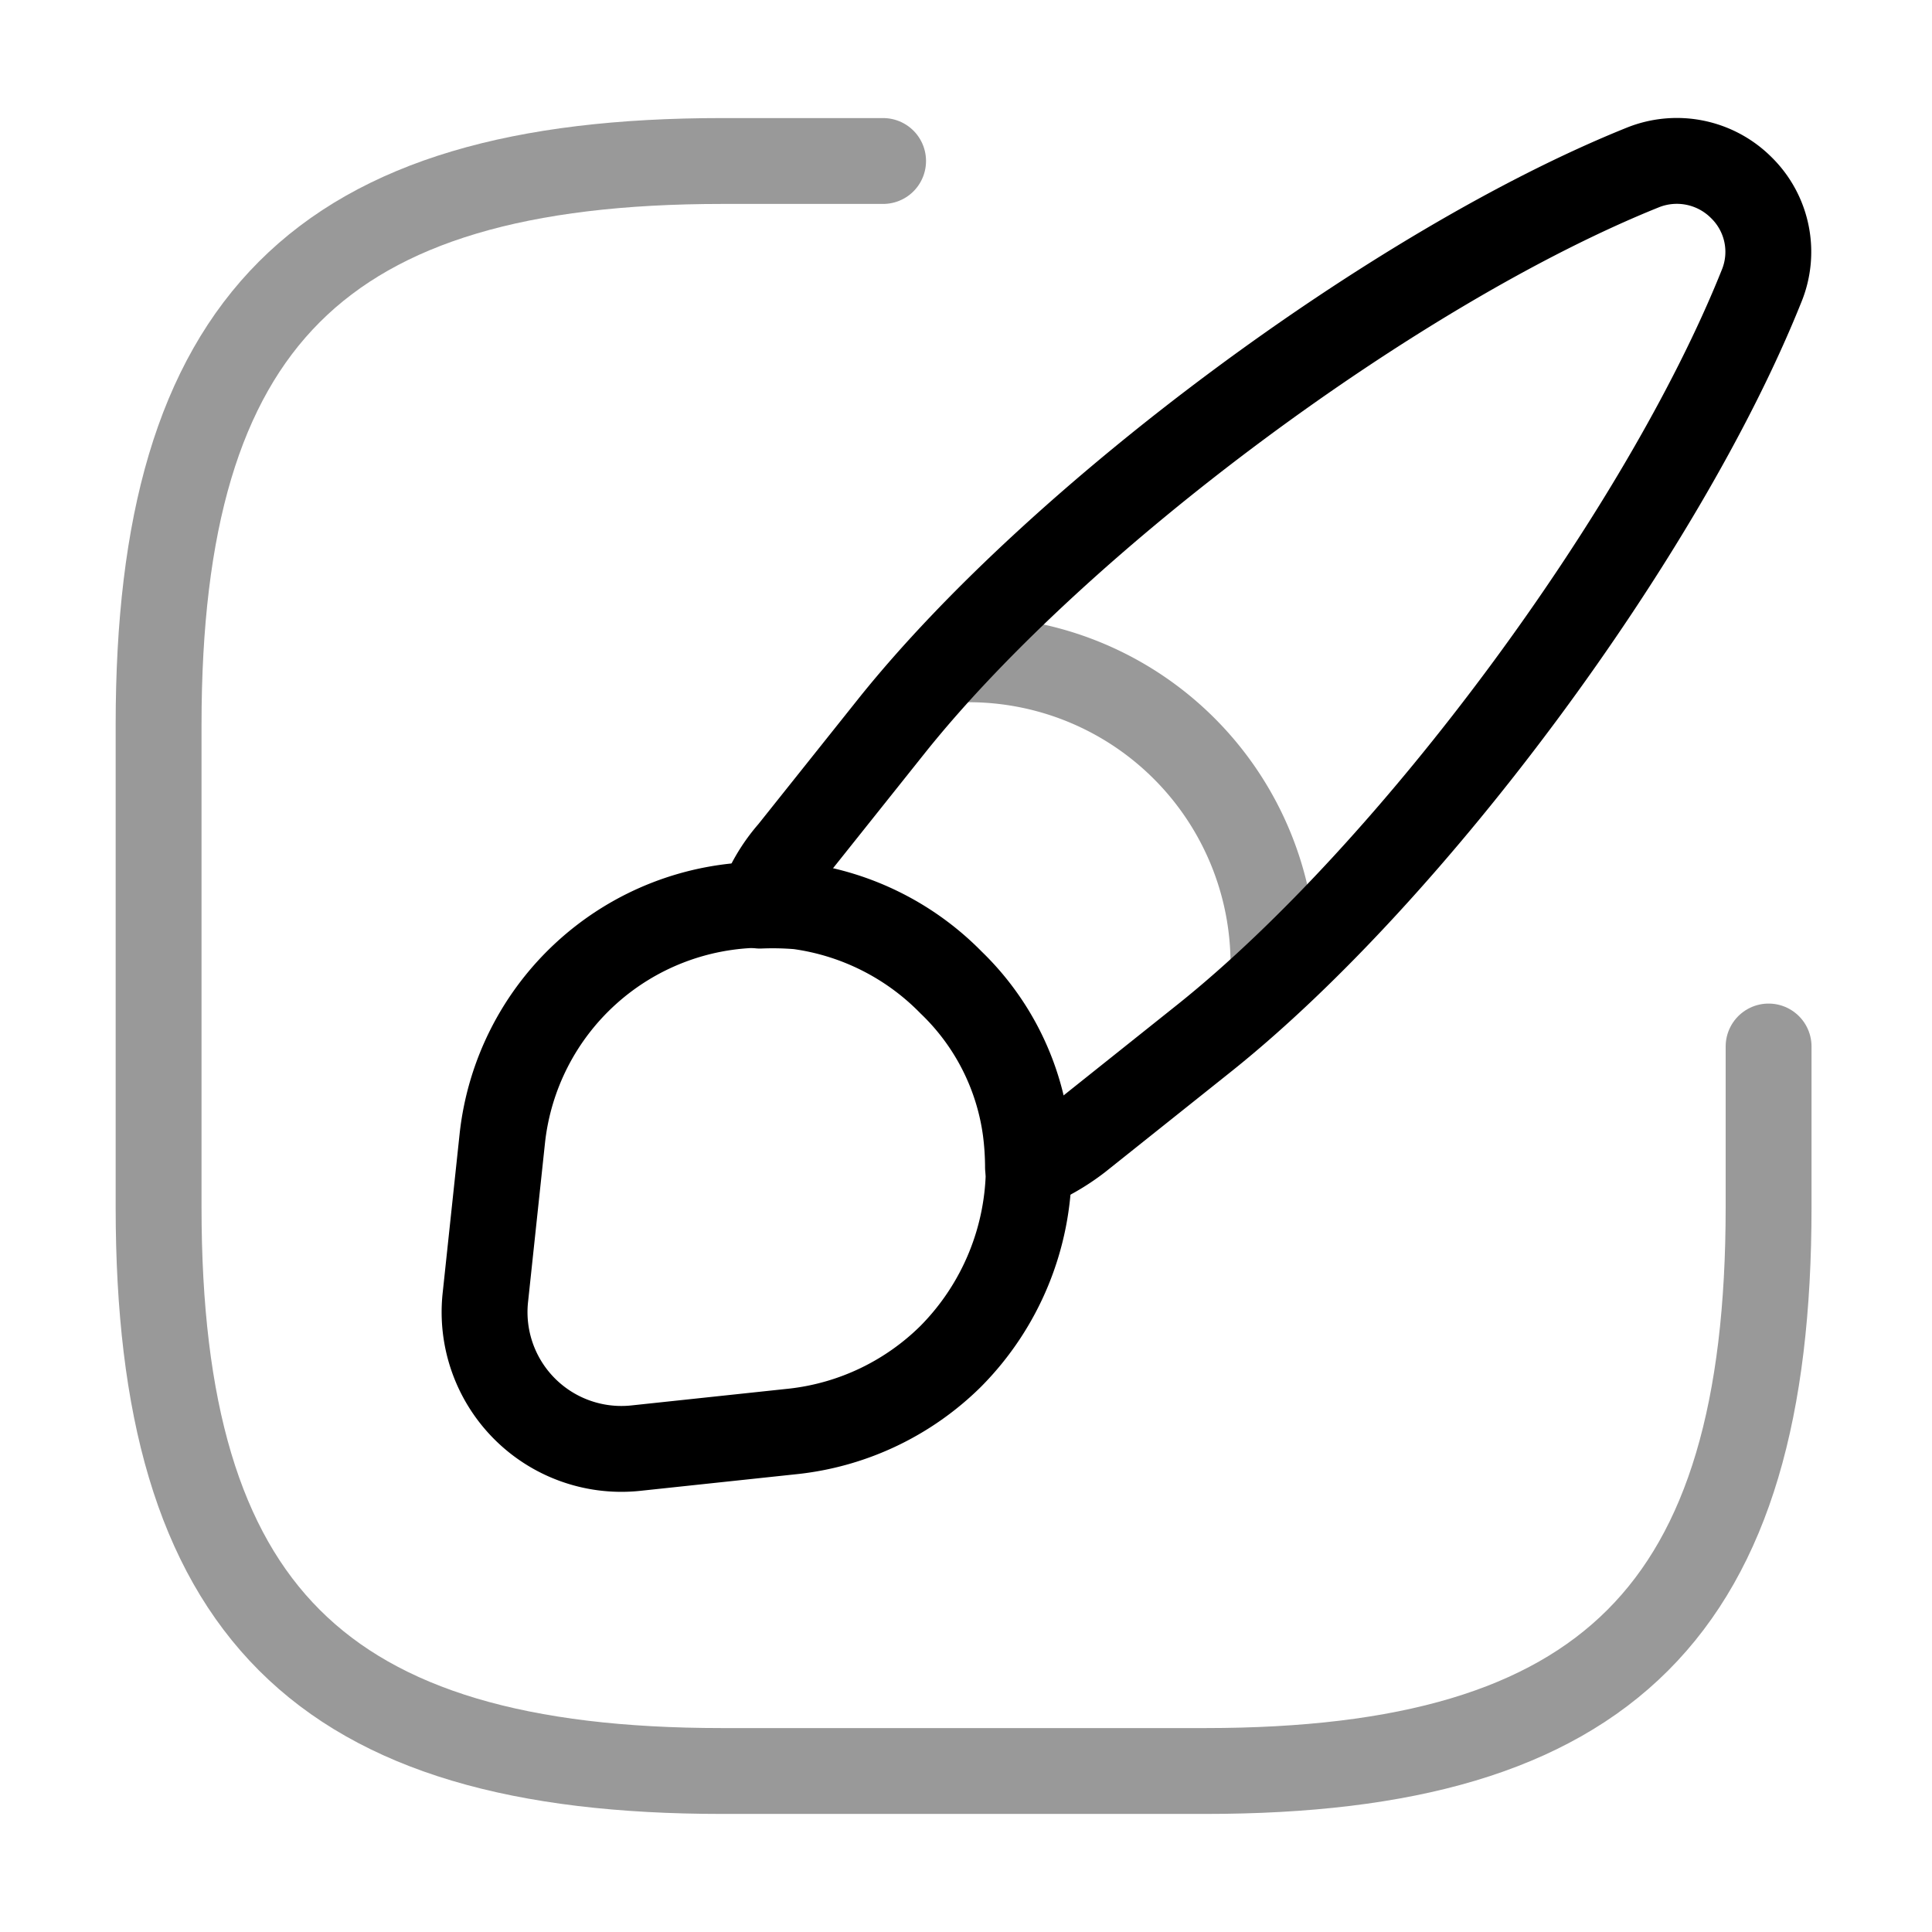 <svg xmlns="http://www.w3.org/2000/svg" width="90" height="90" viewBox="0 0 90 90"> <g id="Group_59" data-name="Group 59" transform="translate(-501 -770)"> <g id="brush-square_twotone" data-name="brush-square/twotone" transform="translate(501 770)"> <g id="vuesax_twotone_brush" data-name="vuesax/twotone/brush"> <g id="brush"> <path id="Vector" d="M33.75,0h-7.5C7.5,0,0,7.5,0,26.25v22.5C0,67.5,7.5,75,26.25,75h22.5C67.5,75,75,67.5,75,48.75v-7.5" transform="translate(7.388 7.5)" fill="none" stroke="#000" stroke-linecap="round" stroke-linejoin="round" stroke-width="4" opacity="0.4"/> <path id="Vector-2" data-name="Vector" d="M46.65,5.851C42.037,17.363,30.45,33.038,20.775,40.8L14.85,45.526a9.873,9.873,0,0,1-2.362,1.35,13.767,13.767,0,0,0-.113-1.725,11.655,11.655,0,0,0-3.487-6.862A12.235,12.235,0,0,0,1.8,34.726,14.423,14.423,0,0,0,0,34.688a7.633,7.633,0,0,1,1.463-2.513l4.725-5.925C13.95,16.576,29.663,4.913,41.137.3a4.245,4.245,0,0,1,4.575.937A4.187,4.187,0,0,1,46.65,5.851Z" transform="translate(35.4 7.499)" fill="none" stroke="#000" stroke-linecap="round" stroke-linejoin="round" stroke-width="4"/> <path id="Vector-3" data-name="Vector" d="M25.352,12.2a12.549,12.549,0,0,1-3.637,8.85,12.343,12.343,0,0,1-7.275,3.488l-7.387.787A6.372,6.372,0,0,1,.04,18.278l.787-7.388A12.2,12.2,0,0,1,12.865.016a14.423,14.423,0,0,1,1.8.038,12.235,12.235,0,0,1,7.087,3.562,11.761,11.761,0,0,1,3.487,6.862A14.234,14.234,0,0,1,25.352,12.2Z" transform="translate(22.573 42.134)" fill="none" stroke="#000" stroke-linecap="round" stroke-linejoin="round" stroke-width="4"/> <path id="Vector-4" data-name="Vector" d="M14.212,14.212A14.2,14.2,0,0,0,0,0" transform="translate(45.112 30.712)" fill="none" stroke="#000" stroke-linecap="round" stroke-linejoin="round" stroke-width="4" opacity="0.4"/> <path id="Vector-5" data-name="Vector" d="M0,0H90V90H0Z" fill="none" opacity="0"/> </g> </g> </g> </g> </svg>
